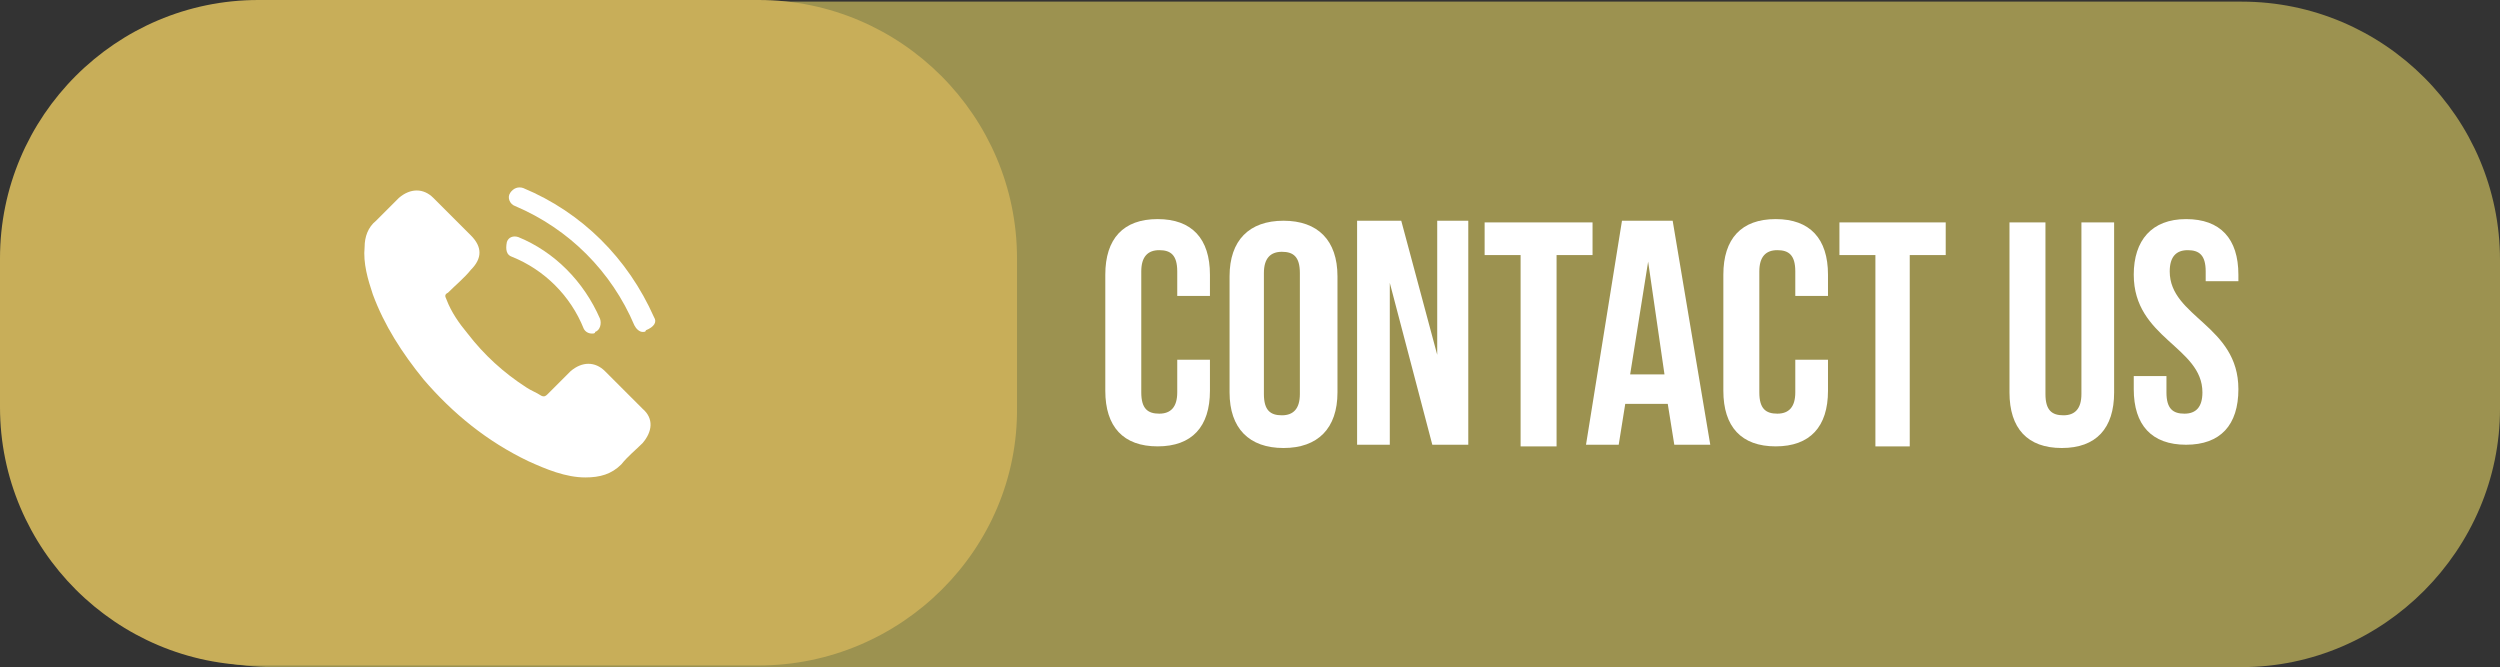 <?xml version="1.0" encoding="UTF-8" standalone="no"?><svg xmlns="http://www.w3.org/2000/svg" xmlns:xlink="http://www.w3.org/1999/xlink" fill="#000000" height="40.8" preserveAspectRatio="xMidYMid meet" version="1" viewBox="27.0 100.0 152.9 40.8" width="152.9" zoomAndPan="magnify"><rect x="27.0" y="100.0" width="152.9" height="40.8" fill="#333333" stroke="none"/><g><g id="change1_1"><path d="M164.1,140.8H43.7c-8.7,0-15.8-7.1-15.8-15.8v-9.1c0-8.7,7.1-15.8,15.8-15.8h120.4c8.7,0,15.8,7.1,15.8,15.8 v9.1C179.9,133.6,172.8,140.8,164.1,140.8z" fill="#9c9250"/></g><g id="change2_1"><path d="M73.4,140.7H42.8c-8.7,0-15.8-7.1-15.8-15.8v-9.1c0-8.7,7.1-15.8,15.8-15.8h30.6c8.7,0,15.8,7.1,15.8,15.8v9.1 C89.3,133.6,82.1,140.7,73.4,140.7z" fill="#c8ae59"/></g><g fill="#ffffff" id="change3_1"><path d="M64,122.7c-0.6-0.6-1.4-0.6-2.1,0c-0.5,0.5-1,1-1.4,1.4c-0.1,0.1-0.2,0.2-0.4,0.1c-0.3-0.2-0.6-0.3-0.9-0.5 c-1.4-0.9-2.6-2-3.6-3.3c-0.5-0.6-1-1.3-1.3-2.1c-0.1-0.2-0.1-0.3,0.1-0.4c0.5-0.5,1-0.9,1.4-1.4c0.7-0.7,0.7-1.4,0-2.1 c-0.4-0.4-0.8-0.8-1.1-1.1c-0.4-0.4-0.8-0.8-1.2-1.2c-0.6-0.6-1.4-0.6-2.1,0c-0.5,0.5-1,1-1.4,1.4c-0.5,0.4-0.7,1-0.7,1.6 c-0.1,1,0.2,2,0.5,2.9c0.7,1.9,1.8,3.6,3.1,5.2c1.8,2.1,3.9,3.8,6.4,5c1.1,0.5,2.3,1,3.5,1c0.9,0,1.6-0.2,2.2-0.8 c0.4-0.5,0.9-0.9,1.3-1.3c0.6-0.7,0.7-1.5,0-2.1C65.5,124.2,64.8,123.5,64,122.7z"/><path d="M67,119.4c-1.6-3.6-4.4-6.4-8-7.9c-0.3-0.1-0.6,0-0.8,0.3s0,0.7,0.3,0.8c3.3,1.4,5.9,4,7.3,7.3 c0.1,0.2,0.3,0.4,0.5,0.4c0.1,0,0.2,0,0.2-0.1C67,120,67.2,119.7,67,119.4z"/><path d="M58.3,115.7c2,0.8,3.6,2.4,4.4,4.4c0.1,0.2,0.3,0.3,0.5,0.3c0.1,0,0.2,0,0.2-0.1c0.3-0.1,0.4-0.5,0.3-0.8 c-1-2.3-2.8-4.1-5-5c-0.3-0.1-0.6,0-0.7,0.3C57.9,115.3,58,115.6,58.3,115.7z"/></g><g fill="#ffffff" id="change3_2"><path d="M101,122.1v1.8c0,2.2-1.1,3.4-3.2,3.4c-2.1,0-3.2-1.2-3.2-3.4v-7.1c0-2.2,1.1-3.4,3.2-3.4 c2.1,0,3.2,1.2,3.2,3.4v1.3h-2v-1.5c0-1-0.4-1.3-1.1-1.3c-0.7,0-1.1,0.4-1.1,1.3v7.4c0,1,0.4,1.3,1.1,1.3c0.7,0,1.1-0.4,1.1-1.3 v-2H101z"/><path d="M102.2,116.9c0-2.2,1.2-3.4,3.3-3.4c2.1,0,3.3,1.2,3.3,3.4v7.1c0,2.2-1.2,3.4-3.3,3.4c-2.1,0-3.3-1.2-3.3-3.4 V116.9z M104.3,124.1c0,1,0.4,1.3,1.1,1.3c0.7,0,1.1-0.4,1.1-1.3v-7.4c0-1-0.4-1.3-1.1-1.3c-0.7,0-1.1,0.4-1.1,1.3V124.1z"/><path d="M112,117.3v9.9H110v-13.7h2.7l2.2,8.2v-8.2h1.9v13.7h-2.2L112,117.3z"/><path d="M117.8,113.6h6.6v2h-2.2v11.7H120v-11.7h-2.2V113.6z"/><path d="M131.6,127.2h-2.2l-0.4-2.5h-2.6l-0.4,2.5h-2l2.2-13.7h3.1L131.6,127.2z M126.7,122.9h2.1l-1-6.9L126.7,122.9 z"/><path d="M138.8,122.1v1.8c0,2.2-1.1,3.4-3.2,3.4c-2.1,0-3.2-1.2-3.2-3.4v-7.1c0-2.2,1.1-3.4,3.2-3.4 c2.1,0,3.2,1.2,3.2,3.4v1.3h-2v-1.5c0-1-0.4-1.3-1.1-1.3s-1.1,0.4-1.1,1.3v7.4c0,1,0.4,1.3,1.1,1.3s1.1-0.4,1.1-1.3v-2H138.8z"/><path d="M139.4,113.6h6.6v2h-2.2v11.7h-2.1v-11.7h-2.2V113.6z"/><path d="M152.1,113.6v10.5c0,1,0.4,1.3,1.1,1.3c0.7,0,1.1-0.4,1.1-1.3v-10.5h2V124c0,2.2-1.1,3.4-3.2,3.4 c-2.1,0-3.2-1.2-3.2-3.4v-10.4H152.1z"/><path d="M160.7,113.4c2.1,0,3.2,1.2,3.2,3.4v0.4h-2v-0.6c0-1-0.4-1.3-1.1-1.3c-0.7,0-1.1,0.4-1.1,1.3 c0,2.8,4.2,3.3,4.2,7.2c0,2.2-1.1,3.4-3.2,3.4c-2.1,0-3.2-1.2-3.2-3.4v-0.8h2v1c0,1,0.4,1.3,1.1,1.3c0.7,0,1.1-0.4,1.1-1.3 c0-2.8-4.2-3.3-4.2-7.2C157.5,114.7,158.6,113.4,160.7,113.4z"/></g></g></svg>